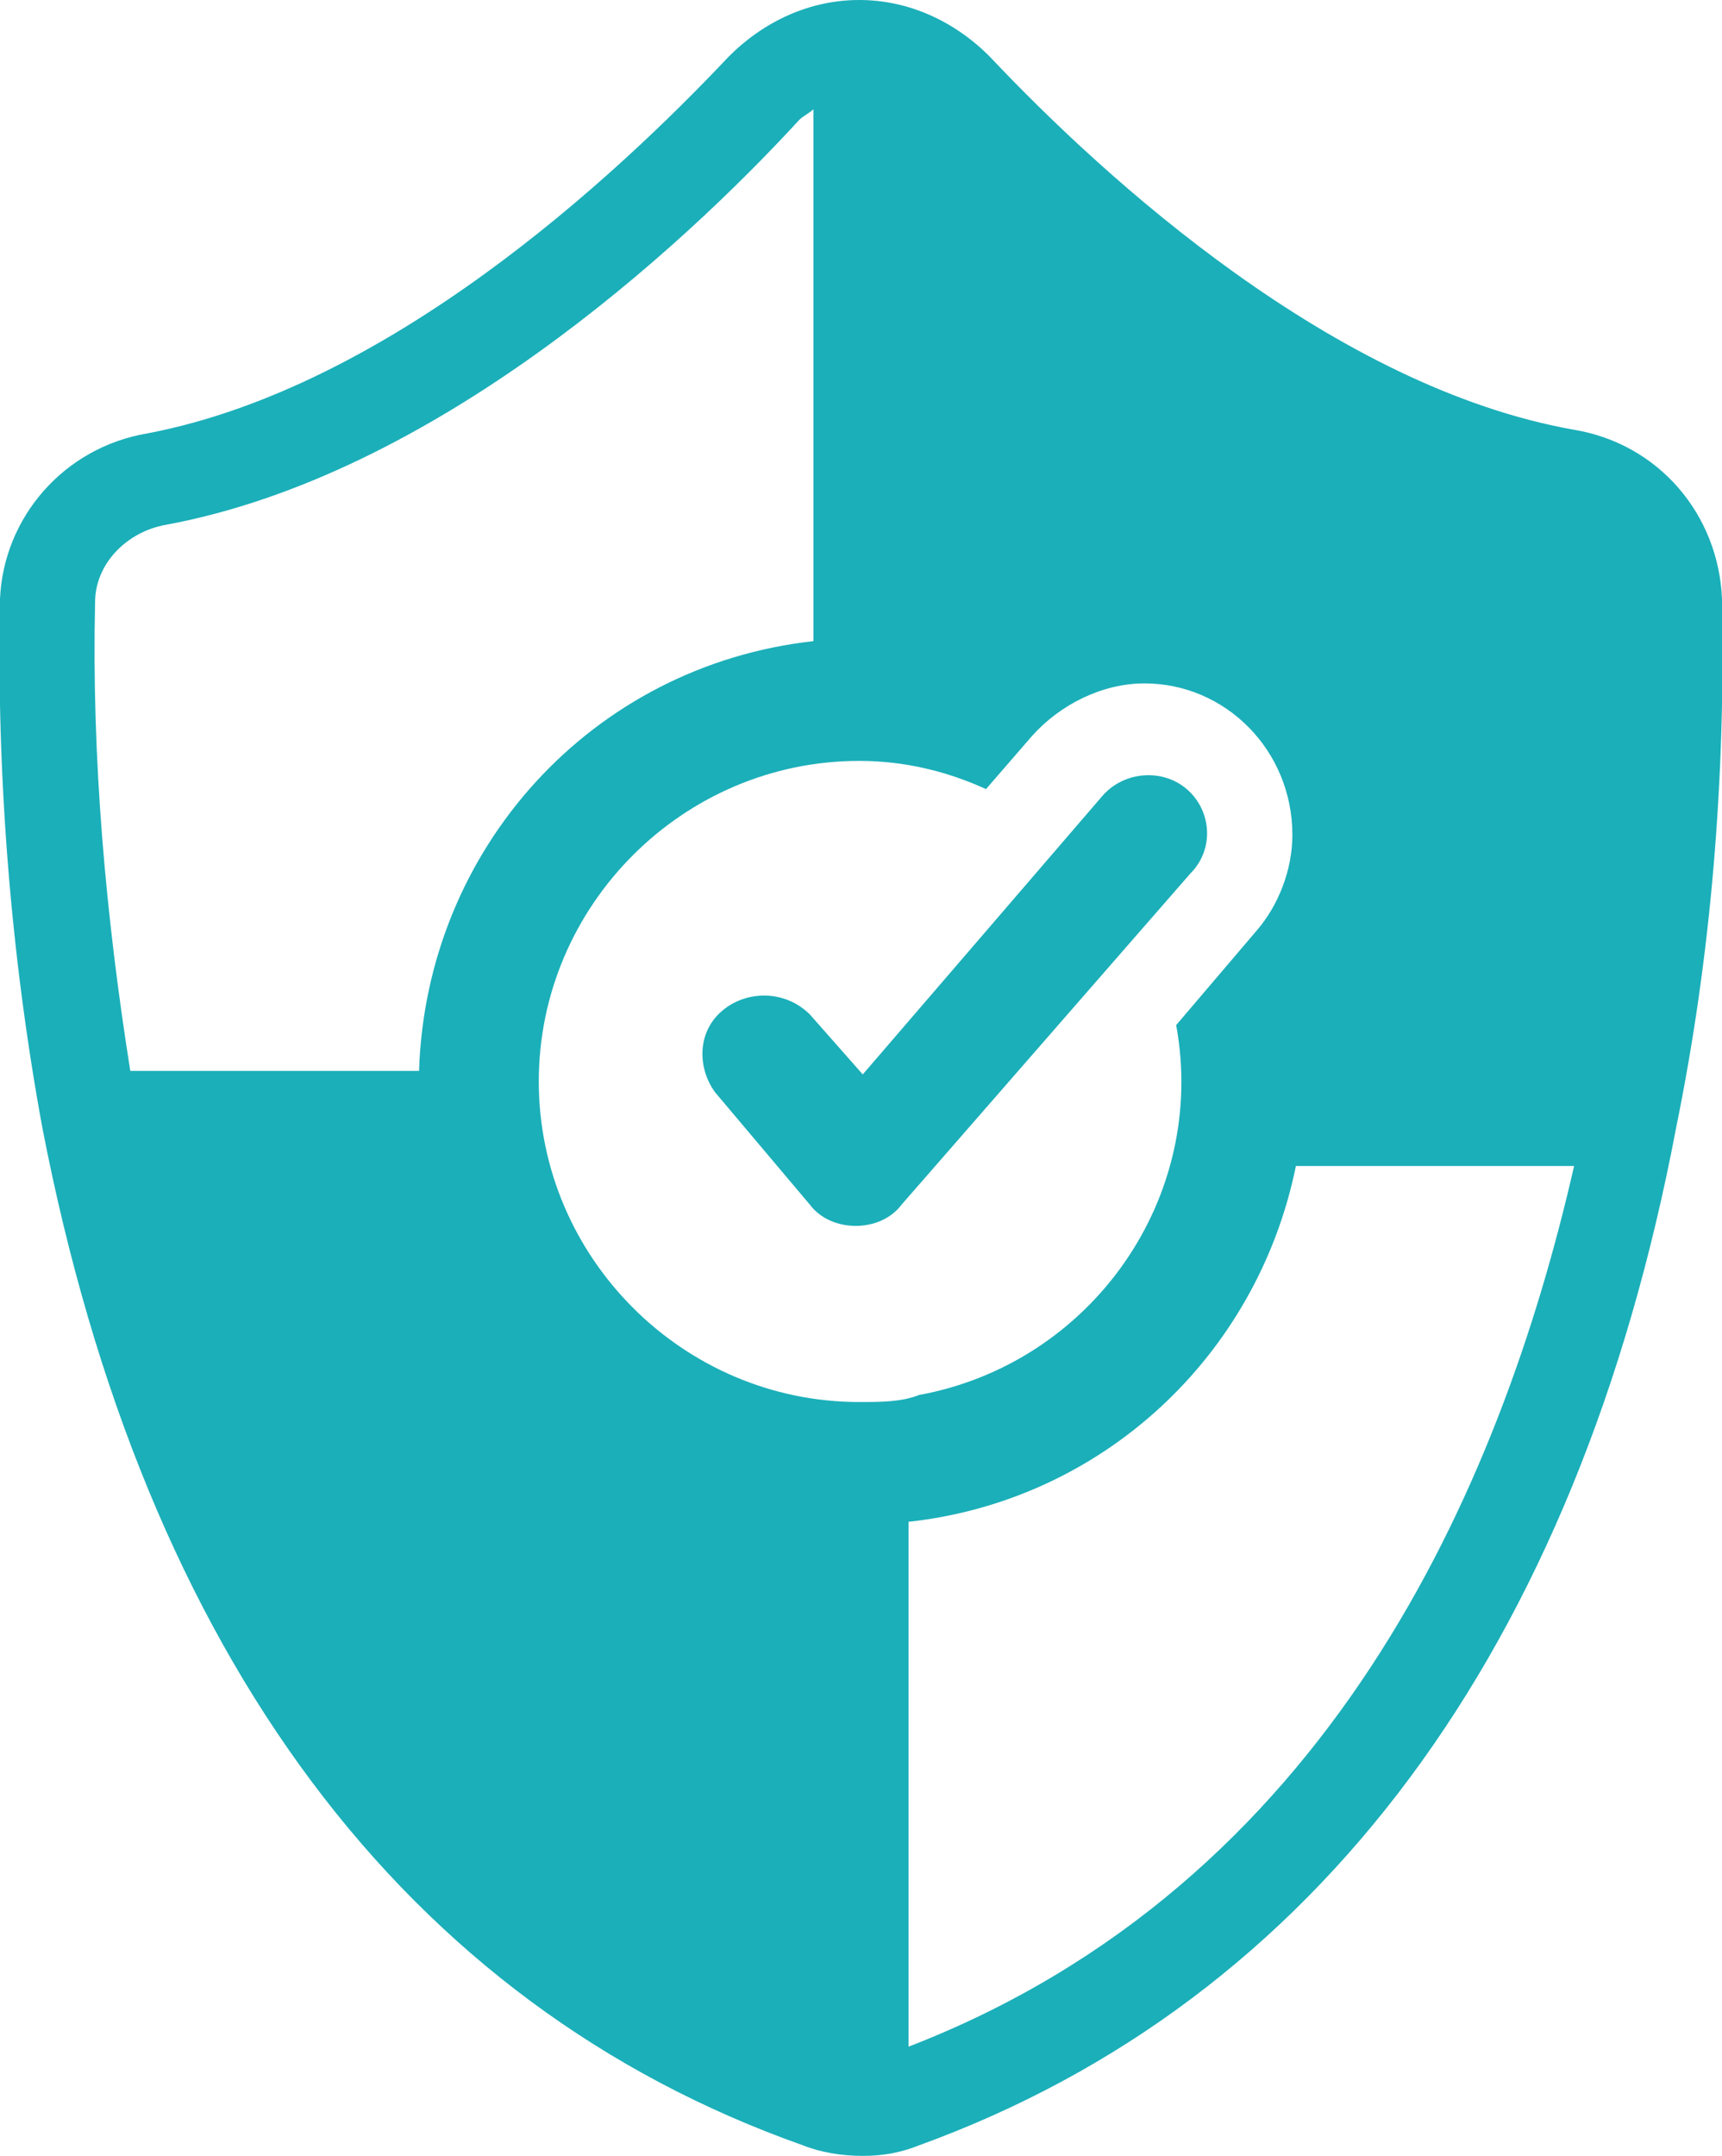 <?xml version="1.0" encoding="utf-8"?>
<!-- Generator: Adobe Illustrator 19.2.1, SVG Export Plug-In . SVG Version: 6.00 Build 0)  -->
<svg version="1.1" id="Layer_1" xmlns="http://www.w3.org/2000/svg" xmlns:xlink="http://www.w3.org/1999/xlink" x="0px" y="0px"
	 viewBox="0 0 48.9 61.2" style="enable-background:new 0 0 48.9 61.2;" xml:space="preserve">
<style type="text/css">
	.st0{fill:#1BAFB9;}
</style>
<title>icon-safe</title>
<g id="Insurance_security_approved">
	<path class="st0" d="M33.7,22.4c-0.7-0.6-1.8-0.5-2.4,0.2l-6.8,7.9L23,28.8c-0.7-0.7-1.8-0.7-2.5-0.1c-0.7,0.6-0.7,1.6-0.2,2.3l0,0
		l2.7,3.2c0.3,0.4,0.8,0.6,1.3,0.6l0,0c0.5,0,1-0.2,1.3-0.6l8.2-9.4C34.5,24.1,34.4,23,33.7,22.4L33.7,22.4L33.7,22.4z"/>
	<path class="st0" d="M48.9,17c-0.1-2.4-1.8-4.4-4.2-4.8C37.9,11,31.4,5.1,28.1,1.6c-1-1-2.3-1.6-3.7-1.6l0,0
		c-1.4,0-2.7,0.6-3.7,1.6C17.4,5.1,11,11,4.2,12.3C1.8,12.7,0.1,14.7,0,17c-0.1,5,0.3,10.1,1.2,15l0,0C4.1,47,11.5,56.9,22.8,60.9
		c0.5,0.2,1.1,0.3,1.7,0.3c0.6,0,1.1-0.1,1.6-0.3C37.4,56.8,44.8,46.8,47.6,32l0,0C48.6,27.1,49,22.1,48.9,17z M11.9,30.4H3.7
		c-0.7-4.4-1.1-8.9-1-13.3c0-1.1,0.9-2,2-2.2c7.6-1.4,14.6-7.8,18-11.5c0.1-0.1,0.3-0.2,0.4-0.3v15.1C16.8,18.9,12.1,24.1,11.9,30.4
		L11.9,30.4z M24.4,39.8c-5,0-9.1-4.1-9.1-9.1s4.1-9.1,9.1-9.1c1.3,0,2.5,0.3,3.6,0.8l1.3-1.5c0.8-0.9,2-1.5,3.2-1.5l0,0
		c2.3,0,4.2,1.9,4.2,4.3c0,1-0.4,2-1,2.7l-2.3,2.7c0.9,4.9-2.4,9.6-7.3,10.5C25.6,39.8,25,39.8,24.4,39.8L24.4,39.8z M25.8,58.1
		V43.2c5.5-0.6,9.9-4.7,11-10.1h7.9C42.6,42.3,37.7,53.5,25.8,58.1L25.8,58.1z"/>
</g>
</svg>
